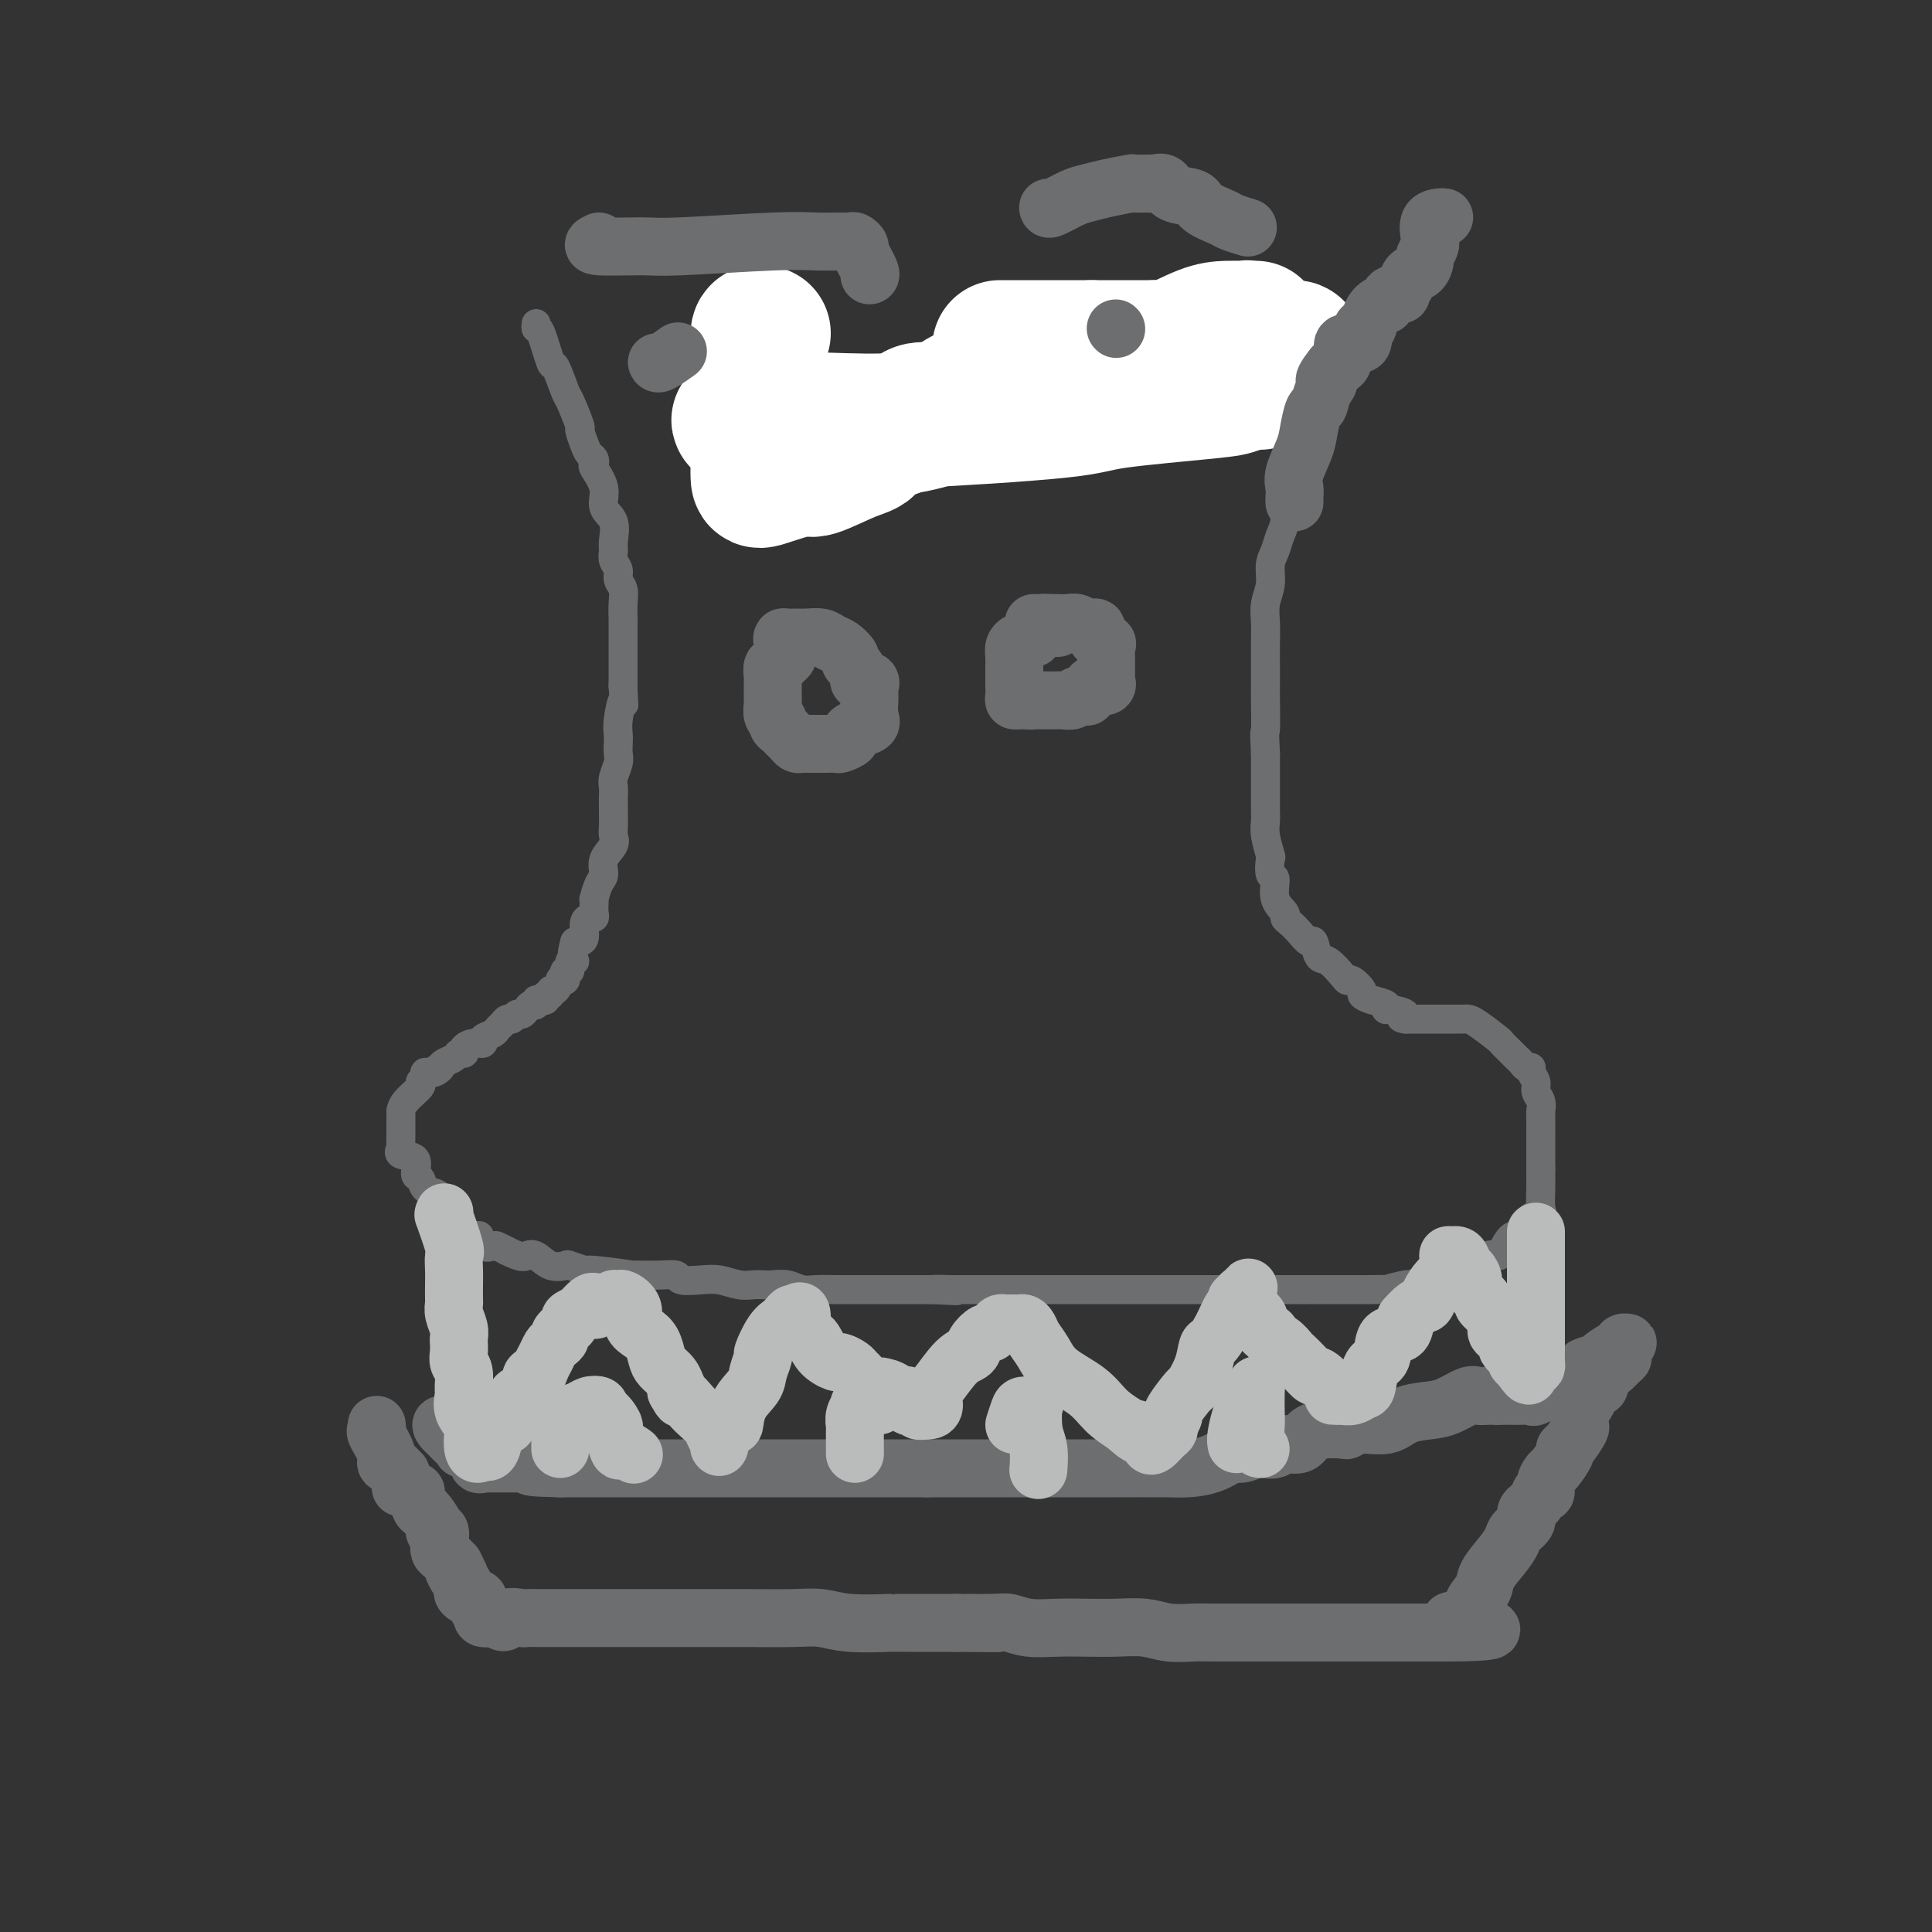 <svg viewBox='0 0 400 400' version='1.1' xmlns='http://www.w3.org/2000/svg' xmlns:xlink='http://www.w3.org/1999/xlink'><rect x="0" y="0" width="400" height="400" fill="#333333" stroke="none"/><g fill='none' stroke='#6D6E70' stroke-width='6' stroke-linecap='round' stroke-linejoin='round'><path d='M111,67c-0.057,0.494 -0.113,0.988 0,1c0.113,0.012 0.396,-0.457 1,1c0.604,1.457 1.529,4.840 2,6c0.471,1.160 0.490,0.098 1,1c0.510,0.902 1.513,3.768 2,5c0.487,1.232 0.459,0.831 1,2c0.541,1.169 1.651,3.910 2,5c0.349,1.090 -0.064,0.530 0,1c0.064,0.470 0.603,1.969 1,3c0.397,1.031 0.650,1.594 1,2c0.350,0.406 0.796,0.654 1,1c0.204,0.346 0.167,0.790 0,1c-0.167,0.210 -0.465,0.185 0,1c0.465,0.815 1.694,2.469 2,4c0.306,1.531 -0.311,2.938 0,4c0.311,1.062 1.552,1.779 2,3c0.448,1.221 0.105,2.946 0,4c-0.105,1.054 0.028,1.436 0,2c-0.028,0.564 -0.218,1.308 0,2c0.218,0.692 0.843,1.331 1,2c0.157,0.669 -0.154,1.367 0,2c0.154,0.633 0.773,1.201 1,2c0.227,0.799 0.061,1.829 0,3c-0.061,1.171 -0.016,2.482 0,3c0.016,0.518 0.004,0.242 0,1c-0.004,0.758 -0.001,2.550 0,4c0.001,1.450 0.000,2.557 0,4c-0.000,1.443 -0.000,3.221 0,5'/><path d='M129,142c0.370,5.739 0.295,3.085 0,3c-0.295,-0.085 -0.810,2.399 -1,4c-0.190,1.601 -0.055,2.319 0,3c0.055,0.681 0.029,1.323 0,2c-0.029,0.677 -0.060,1.388 0,2c0.060,0.612 0.212,1.125 0,2c-0.212,0.875 -0.789,2.111 -1,3c-0.211,0.889 -0.057,1.432 0,2c0.057,0.568 0.017,1.163 0,2c-0.017,0.837 -0.012,1.918 0,3c0.012,1.082 0.032,2.167 0,3c-0.032,0.833 -0.117,1.415 0,2c0.117,0.585 0.434,1.173 0,2c-0.434,0.827 -1.619,1.892 -2,3c-0.381,1.108 0.042,2.261 0,3c-0.042,0.739 -0.547,1.066 -1,2c-0.453,0.934 -0.852,2.475 -1,3c-0.148,0.525 -0.044,0.036 0,0c0.044,-0.036 0.027,0.382 0,1c-0.027,0.618 -0.064,1.434 0,2c0.064,0.566 0.228,0.880 0,1c-0.228,0.120 -0.849,0.046 -1,0c-0.151,-0.046 0.167,-0.065 0,0c-0.167,0.065 -0.818,0.213 -1,1c-0.182,0.787 0.105,2.212 0,3c-0.105,0.788 -0.601,0.939 -1,1c-0.399,0.061 -0.699,0.030 -1,0'/><path d='M119,195c-1.173,4.033 -0.104,4.117 0,4c0.104,-0.117 -0.756,-0.434 -1,0c-0.244,0.434 0.127,1.619 0,2c-0.127,0.381 -0.751,-0.044 -1,0c-0.249,0.044 -0.122,0.555 0,1c0.122,0.445 0.239,0.822 0,1c-0.239,0.178 -0.833,0.157 -1,0c-0.167,-0.157 0.095,-0.449 0,0c-0.095,0.449 -0.547,1.641 -1,2c-0.453,0.359 -0.909,-0.114 -1,0c-0.091,0.114 0.182,0.814 0,1c-0.182,0.186 -0.818,-0.142 -1,0c-0.182,0.142 0.091,0.755 0,1c-0.091,0.245 -0.545,0.123 -1,0'/><path d='M112,207c-1.322,1.793 -1.128,0.274 -1,0c0.128,-0.274 0.189,0.696 0,1c-0.189,0.304 -0.628,-0.058 -1,0c-0.372,0.058 -0.677,0.537 -1,1c-0.323,0.463 -0.664,0.912 -1,1c-0.336,0.088 -0.668,-0.184 -1,0c-0.332,0.184 -0.665,0.823 -1,1c-0.335,0.177 -0.672,-0.107 -1,0c-0.328,0.107 -0.647,0.607 -1,1c-0.353,0.393 -0.741,0.679 -1,1c-0.259,0.321 -0.388,0.677 -1,1c-0.612,0.323 -1.705,0.612 -2,1c-0.295,0.388 0.209,0.875 0,1c-0.209,0.125 -1.131,-0.111 -2,0c-0.869,0.111 -1.685,0.569 -2,1c-0.315,0.431 -0.130,0.837 0,1c0.130,0.163 0.203,0.085 0,0c-0.203,-0.085 -0.683,-0.177 -1,0c-0.317,0.177 -0.470,0.625 -1,1c-0.530,0.375 -1.437,0.679 -2,1c-0.563,0.321 -0.781,0.661 -1,1'/><path d='M91,221c-3.222,2.102 -0.777,0.356 0,0c0.777,-0.356 -0.115,0.676 -1,1c-0.885,0.324 -1.764,-0.062 -2,0c-0.236,0.062 0.171,0.571 0,1c-0.171,0.429 -0.922,0.779 -1,1c-0.078,0.221 0.515,0.314 0,1c-0.515,0.686 -2.138,1.967 -3,3c-0.862,1.033 -0.963,1.819 -1,2c-0.037,0.181 -0.010,-0.241 0,0c0.010,0.241 0.004,1.146 0,2c-0.004,0.854 -0.004,1.658 0,2c0.004,0.342 0.013,0.222 0,1c-0.013,0.778 -0.047,2.454 0,3c0.047,0.546 0.173,-0.037 0,0c-0.173,0.037 -0.647,0.696 0,1c0.647,0.304 2.416,0.253 3,1c0.584,0.747 -0.016,2.291 0,3c0.016,0.709 0.650,0.583 1,1c0.350,0.417 0.417,1.376 1,2c0.583,0.624 1.683,0.914 2,1c0.317,0.086 -0.150,-0.032 0,0c0.150,0.032 0.917,0.215 1,1c0.083,0.785 -0.516,2.172 0,3c0.516,0.828 2.148,1.095 3,1c0.852,-0.095 0.924,-0.554 1,0c0.076,0.554 0.157,2.120 1,3c0.843,0.880 2.449,1.072 3,1c0.551,-0.072 0.048,-0.409 0,0c-0.048,0.409 0.358,1.563 1,2c0.642,0.437 1.519,0.156 2,0c0.481,-0.156 0.566,-0.187 1,0c0.434,0.187 1.217,0.594 2,1'/><path d='M105,259c2.986,1.496 3.452,1.237 4,1c0.548,-0.237 1.178,-0.452 2,0c0.822,0.452 1.838,1.570 3,2c1.162,0.430 2.472,0.172 3,0c0.528,-0.172 0.273,-0.256 1,0c0.727,0.256 2.434,0.854 3,1c0.566,0.146 -0.009,-0.158 2,0c2.009,0.158 6.602,0.778 8,1c1.398,0.222 -0.398,0.046 0,0c0.398,-0.046 2.990,0.039 5,0c2.010,-0.039 3.437,-0.203 4,0c0.563,0.203 0.262,0.772 1,1c0.738,0.228 2.516,0.113 4,0c1.484,-0.113 2.676,-0.226 4,0c1.324,0.226 2.780,0.792 4,1c1.220,0.208 2.203,0.060 3,0c0.797,-0.060 1.409,-0.030 2,0c0.591,0.030 1.162,0.061 2,0c0.838,-0.061 1.943,-0.212 3,0c1.057,0.212 2.065,0.789 3,1c0.935,0.211 1.798,0.057 3,0c1.202,-0.057 2.743,-0.015 4,0c1.257,0.015 2.228,0.004 3,0c0.772,-0.004 1.343,-0.001 2,0c0.657,0.001 1.399,0.000 2,0c0.601,-0.000 1.062,-0.000 2,0c0.938,0.000 2.353,0.000 3,0c0.647,-0.000 0.527,-0.000 1,0c0.473,0.000 1.539,0.000 2,0c0.461,-0.000 0.316,-0.000 1,0c0.684,0.000 2.195,0.000 3,0c0.805,-0.000 0.902,-0.000 1,0'/><path d='M193,267c9.634,0.464 2.719,0.124 1,0c-1.719,-0.124 1.759,-0.033 3,0c1.241,0.033 0.245,0.009 1,0c0.755,-0.009 3.260,-0.002 4,0c0.740,0.002 -0.285,0.001 0,0c0.285,-0.001 1.879,-0.000 3,0c1.121,0.000 1.769,0.000 3,0c1.231,-0.000 3.045,-0.000 4,0c0.955,0.000 1.050,0.000 2,0c0.950,-0.000 2.753,-0.000 4,0c1.247,0.000 1.937,0.000 3,0c1.063,-0.000 2.499,-0.000 4,0c1.501,0.000 3.068,0.000 4,0c0.932,-0.000 1.230,-0.000 2,0c0.770,0.000 2.011,0.000 3,0c0.989,-0.000 1.727,-0.000 3,0c1.273,0.000 3.080,0.000 4,0c0.920,-0.000 0.951,-0.000 1,0c0.049,0.000 0.115,0.000 1,0c0.885,-0.000 2.589,-0.000 4,0c1.411,0.000 2.528,0.000 3,0c0.472,-0.000 0.300,-0.000 1,0c0.700,0.000 2.271,0.000 3,0c0.729,0.000 0.615,-0.000 1,0c0.385,0.000 1.269,0.000 2,0c0.731,0.000 1.309,-0.000 2,0c0.691,0.000 1.494,0.000 2,0c0.506,0.000 0.713,-0.000 2,0c1.287,0.000 3.653,0.000 5,0c1.347,0.000 1.673,0.000 2,0'/><path d='M270,267c12.020,-0.000 3.571,-0.000 1,0c-2.571,0.000 0.737,0.000 3,0c2.263,-0.000 3.480,-0.000 4,0c0.520,0.000 0.342,0.001 1,0c0.658,-0.001 2.153,-0.004 3,0c0.847,0.004 1.047,0.016 2,0c0.953,-0.016 2.659,-0.061 3,0c0.341,0.061 -0.682,0.228 0,0c0.682,-0.228 3.068,-0.850 4,-1c0.932,-0.150 0.408,0.171 1,0c0.592,-0.171 2.300,-0.835 3,-1c0.700,-0.165 0.393,0.167 1,0c0.607,-0.167 2.127,-0.834 3,-1c0.873,-0.166 1.098,0.168 1,0c-0.098,-0.168 -0.518,-0.837 0,-1c0.518,-0.163 1.974,0.181 3,0c1.026,-0.181 1.622,-0.886 2,-1c0.378,-0.114 0.538,0.364 1,0c0.462,-0.364 1.227,-1.570 2,-2c0.773,-0.430 1.555,-0.082 2,0c0.445,0.082 0.552,-0.100 1,-1c0.448,-0.900 1.238,-2.518 2,-3c0.762,-0.482 1.497,0.172 2,0c0.503,-0.172 0.776,-1.169 1,-2c0.224,-0.831 0.400,-1.497 1,-2c0.600,-0.503 1.625,-0.842 2,-1c0.375,-0.158 0.101,-0.135 0,-1c-0.101,-0.865 -0.027,-2.617 0,-4c0.027,-1.383 0.008,-2.395 0,-3c-0.008,-0.605 -0.004,-0.802 0,-1'/><path d='M319,242c-0.001,-2.457 -0.004,-4.100 0,-6c0.004,-1.900 0.016,-4.056 0,-5c-0.016,-0.944 -0.061,-0.676 0,-1c0.061,-0.324 0.227,-1.240 0,-2c-0.227,-0.760 -0.849,-1.366 -1,-2c-0.151,-0.634 0.167,-1.297 0,-2c-0.167,-0.703 -0.818,-1.445 -1,-2c-0.182,-0.555 0.106,-0.922 0,-1c-0.106,-0.078 -0.606,0.134 -1,0c-0.394,-0.134 -0.684,-0.614 -1,-1c-0.316,-0.386 -0.659,-0.679 -1,-1c-0.341,-0.321 -0.679,-0.671 -1,-1c-0.321,-0.329 -0.625,-0.638 -1,-1c-0.375,-0.362 -0.822,-0.776 -1,-1c-0.178,-0.224 -0.088,-0.256 -1,-1c-0.912,-0.744 -2.827,-2.199 -4,-3c-1.173,-0.801 -1.606,-0.947 -2,-1c-0.394,-0.053 -0.750,-0.014 -1,0c-0.250,0.014 -0.394,0.004 -1,0c-0.606,-0.004 -1.673,-0.001 -2,0c-0.327,0.001 0.088,0.000 0,0c-0.088,-0.000 -0.678,-0.000 -1,0c-0.322,0.000 -0.375,0.000 -1,0c-0.625,-0.000 -1.822,-0.000 -2,0c-0.178,0.000 0.663,0.000 0,0c-0.663,-0.000 -2.832,-0.000 -5,0'/><path d='M291,211c-2.158,-0.317 -0.051,-0.610 0,-1c0.051,-0.390 -1.952,-0.878 -3,-1c-1.048,-0.122 -1.141,0.123 -1,0c0.141,-0.123 0.514,-0.615 0,-1c-0.514,-0.385 -1.917,-0.663 -3,-1c-1.083,-0.337 -1.847,-0.732 -2,-1c-0.153,-0.268 0.303,-0.409 0,-1c-0.303,-0.591 -1.366,-1.634 -2,-2c-0.634,-0.366 -0.838,-0.057 -1,0c-0.162,0.057 -0.280,-0.137 -1,-1c-0.720,-0.863 -2.041,-2.395 -3,-3c-0.959,-0.605 -1.556,-0.284 -2,-1c-0.444,-0.716 -0.736,-2.468 -1,-3c-0.264,-0.532 -0.499,0.157 -1,0c-0.501,-0.157 -1.266,-1.160 -2,-2c-0.734,-0.840 -1.435,-1.518 -2,-2c-0.565,-0.482 -0.992,-0.767 -1,-1c-0.008,-0.233 0.404,-0.413 0,-1c-0.404,-0.587 -1.624,-1.579 -2,-3c-0.376,-1.421 0.092,-3.269 0,-4c-0.092,-0.731 -0.743,-0.345 -1,-1c-0.257,-0.655 -0.122,-2.350 0,-3c0.122,-0.650 0.229,-0.253 0,-1c-0.229,-0.747 -0.793,-2.636 -1,-4c-0.207,-1.364 -0.055,-2.203 0,-3c0.055,-0.797 0.015,-1.553 0,-2c-0.015,-0.447 -0.004,-0.584 0,-1c0.004,-0.416 0.001,-1.112 0,-2c-0.001,-0.888 -0.000,-1.970 0,-3c0.000,-1.030 0.000,-2.009 0,-3c-0.000,-0.991 -0.000,-1.996 0,-3'/><path d='M262,156c-0.309,-5.446 -0.083,-4.060 0,-5c0.083,-0.940 0.023,-4.208 0,-6c-0.023,-1.792 -0.007,-2.110 0,-3c0.007,-0.890 0.006,-2.351 0,-4c-0.006,-1.649 -0.016,-3.484 0,-5c0.016,-1.516 0.060,-2.713 0,-4c-0.060,-1.287 -0.224,-2.666 0,-4c0.224,-1.334 0.834,-2.625 1,-4c0.166,-1.375 -0.114,-2.834 0,-4c0.114,-1.166 0.620,-2.037 1,-3c0.380,-0.963 0.633,-2.016 1,-3c0.367,-0.984 0.848,-1.897 1,-3c0.152,-1.103 -0.023,-2.394 0,-3c0.023,-0.606 0.245,-0.527 1,-3c0.755,-2.473 2.042,-7.497 3,-11c0.958,-3.503 1.587,-5.485 2,-6c0.413,-0.515 0.609,0.436 1,0c0.391,-0.436 0.978,-2.258 2,-4c1.022,-1.742 2.479,-3.404 3,-4c0.521,-0.596 0.107,-0.128 0,-1c-0.107,-0.872 0.092,-3.086 1,-4c0.908,-0.914 2.525,-0.529 3,-1c0.475,-0.471 -0.190,-1.799 0,-3c0.190,-1.201 1.236,-2.275 2,-3c0.764,-0.725 1.246,-1.102 2,-2c0.754,-0.898 1.780,-2.319 2,-3c0.220,-0.681 -0.366,-0.623 0,-1c0.366,-0.377 1.683,-1.188 3,-2'/><path d='M291,57c3.265,-5.725 0.927,-3.037 0,-2c-0.927,1.037 -0.444,0.422 0,0c0.444,-0.422 0.850,-0.652 1,-1c0.150,-0.348 0.043,-0.814 0,-1c-0.043,-0.186 -0.021,-0.093 0,0'/><path d='M217,68c-0.135,-0.423 -0.270,-0.845 0,-1c0.270,-0.155 0.945,-0.041 2,0c1.055,0.041 2.490,0.011 4,0c1.510,-0.011 3.096,-0.003 4,0c0.904,0.003 1.125,0.001 3,0c1.875,-0.001 5.403,-0.000 7,0c1.597,0.000 1.262,0.000 2,0c0.738,-0.000 2.547,-0.001 3,0c0.453,0.001 -0.451,0.004 0,0c0.451,-0.004 2.256,-0.015 3,0c0.744,0.015 0.428,0.056 1,0c0.572,-0.056 2.033,-0.207 3,0c0.967,0.207 1.440,0.774 2,1c0.560,0.226 1.208,0.113 2,0c0.792,-0.113 1.728,-0.226 2,0c0.272,0.226 -0.119,0.792 0,1c0.119,0.208 0.748,0.060 1,0c0.252,-0.060 0.126,-0.030 0,0'/><path d='M144,89c-0.064,0.099 -0.128,0.198 0,0c0.128,-0.198 0.447,-0.694 1,-1c0.553,-0.306 1.340,-0.422 2,-1c0.660,-0.578 1.195,-1.619 2,-2c0.805,-0.381 1.881,-0.102 3,0c1.119,0.102 2.280,0.027 4,0c1.720,-0.027 3.999,-0.008 6,0c2.001,0.008 3.726,0.003 5,0c1.274,-0.003 2.098,-0.004 3,0c0.902,0.004 1.880,0.012 3,0c1.120,-0.012 2.380,-0.044 4,0c1.620,0.044 3.600,0.166 5,0c1.400,-0.166 2.221,-0.619 4,0c1.779,0.619 4.515,2.309 7,3c2.485,0.691 4.718,0.381 7,1c2.282,0.619 4.615,2.167 6,3c1.385,0.833 1.824,0.952 2,1c0.176,0.048 0.088,0.024 0,0'/></g>
<g fill='none' stroke='#FFFFFF' stroke-width='28' stroke-linecap='round' stroke-linejoin='round'><path d='M158,69c-0.453,-0.198 -0.906,-0.396 -1,0c-0.094,0.396 0.171,1.385 0,3c-0.171,1.615 -0.779,3.855 -1,5c-0.221,1.145 -0.055,1.194 0,2c0.055,0.806 0.001,2.368 0,4c-0.001,1.632 0.052,3.334 0,4c-0.052,0.666 -0.209,0.296 0,1c0.209,0.704 0.785,2.482 1,4c0.215,1.518 0.069,2.777 0,4c-0.069,1.223 -0.063,2.408 0,3c0.063,0.592 0.182,0.589 2,0c1.818,-0.589 5.335,-1.763 7,-2c1.665,-0.237 1.478,0.464 3,0c1.522,-0.464 4.754,-2.091 7,-3c2.246,-0.909 3.506,-1.098 4,-2c0.494,-0.902 0.221,-2.515 1,-3c0.779,-0.485 2.611,0.159 4,0c1.389,-0.159 2.336,-1.120 3,-2c0.664,-0.880 1.047,-1.680 2,-2c0.953,-0.320 2.477,-0.160 4,0'/><path d='M194,85c6.442,-2.493 4.046,-1.726 4,-2c-0.046,-0.274 2.259,-1.590 4,-2c1.741,-0.410 2.917,0.088 4,0c1.083,-0.088 2.072,-0.760 3,-1c0.928,-0.240 1.796,-0.048 3,0c1.204,0.048 2.745,-0.047 4,0c1.255,0.047 2.223,0.237 3,0c0.777,-0.237 1.363,-0.900 2,-1c0.637,-0.100 1.325,0.362 2,0c0.675,-0.362 1.336,-1.547 2,-2c0.664,-0.453 1.330,-0.174 2,0c0.670,0.174 1.343,0.243 2,0c0.657,-0.243 1.297,-0.797 2,-1c0.703,-0.203 1.467,-0.055 2,0c0.533,0.055 0.834,0.016 1,0c0.166,-0.016 0.195,-0.009 1,0c0.805,0.009 2.385,0.018 3,0c0.615,-0.018 0.265,-0.065 1,0c0.735,0.065 2.554,0.243 3,0c0.446,-0.243 -0.481,-0.906 0,-1c0.481,-0.094 2.370,0.382 3,0c0.630,-0.382 -0.000,-1.623 0,-2c0.000,-0.377 0.631,0.109 1,0c0.369,-0.109 0.475,-0.814 1,-1c0.525,-0.186 1.468,0.146 2,0c0.532,-0.146 0.654,-0.771 1,-1c0.346,-0.229 0.918,-0.061 1,0c0.082,0.061 -0.324,0.017 0,0c0.324,-0.017 1.378,-0.005 2,0c0.622,0.005 0.811,0.002 1,0'/><path d='M254,71c9.461,-2.040 3.112,-0.140 1,0c-2.112,0.140 0.013,-1.479 1,-2c0.987,-0.521 0.837,0.057 1,0c0.163,-0.057 0.641,-0.747 1,-1c0.359,-0.253 0.600,-0.068 1,0c0.400,0.068 0.960,0.019 1,0c0.040,-0.019 -0.440,-0.008 -1,0c-0.560,0.008 -1.201,0.011 -2,0c-0.799,-0.011 -1.756,-0.037 -3,0c-1.244,0.037 -2.775,0.138 -5,1c-2.225,0.862 -5.143,2.487 -7,3c-1.857,0.513 -2.653,-0.086 -3,0c-0.347,0.086 -0.246,0.857 -1,1c-0.754,0.143 -2.364,-0.341 -3,0c-0.636,0.341 -0.298,1.507 -1,2c-0.702,0.493 -2.443,0.312 -4,1c-1.557,0.688 -2.931,2.243 -5,3c-2.069,0.757 -4.833,0.715 -7,1c-2.167,0.285 -3.735,0.899 -6,1c-2.265,0.101 -5.225,-0.309 -7,0c-1.775,0.309 -2.363,1.337 -3,2c-0.637,0.663 -1.323,0.962 -2,1c-0.677,0.038 -1.347,-0.186 -2,0c-0.653,0.186 -1.291,0.781 -2,1c-0.709,0.219 -1.488,0.063 -2,0c-0.512,-0.063 -0.756,-0.031 -1,0'/><path d='M193,85c-10.263,3.022 -2.922,2.077 -1,2c1.922,-0.077 -1.576,0.715 -3,1c-1.424,0.285 -0.776,0.062 -1,0c-0.224,-0.062 -1.321,0.036 -2,0c-0.679,-0.036 -0.942,-0.206 -1,0c-0.058,0.206 0.088,0.787 0,1c-0.088,0.213 -0.408,0.057 -1,0c-0.592,-0.057 -1.454,-0.015 -2,0c-0.546,0.015 -0.776,0.004 -1,0c-0.224,-0.004 -0.443,-0.001 -1,0c-0.557,0.001 -1.452,0.000 -2,0c-0.548,-0.000 -0.749,-0.000 -1,0c-0.251,0.000 -0.554,0.000 -1,0c-0.446,-0.000 -1.037,-0.000 -2,0c-0.963,0.000 -2.300,0.000 -3,0c-0.700,-0.000 -0.765,-0.000 -1,0c-0.235,0.000 -0.640,0.000 -1,0c-0.360,-0.000 -0.674,-0.000 -1,0c-0.326,0.000 -0.665,0.000 -1,0c-0.335,-0.000 -0.667,-0.000 -1,0c-0.333,0.000 -0.667,0.000 -1,0c-0.333,-0.000 -0.667,-0.000 -1,0c-0.333,0.000 -0.667,0.000 -1,0c-0.333,-0.000 -0.667,-0.000 -1,0c-0.333,0.000 -0.667,0.000 -1,0c-0.333,-0.000 -0.667,-0.000 -1,0'/><path d='M160,89c-3.580,0.003 -1.528,0.011 -1,0c0.528,-0.011 -0.466,-0.042 -1,0c-0.534,0.042 -0.607,0.156 -1,0c-0.393,-0.156 -1.106,-0.580 -2,-1c-0.894,-0.420 -1.970,-0.834 -2,-1c-0.030,-0.166 0.985,-0.083 2,0'/><path d='M155,87c2.214,-0.335 10.250,-0.174 16,0c5.750,0.174 9.215,0.359 18,0c8.785,-0.359 22.890,-1.263 30,-2c7.110,-0.737 7.225,-1.306 12,-2c4.775,-0.694 14.211,-1.513 19,-2c4.789,-0.487 4.932,-0.642 6,-1c1.068,-0.358 3.063,-0.918 4,-1c0.937,-0.082 0.818,0.313 1,0c0.182,-0.313 0.666,-1.336 1,-2c0.334,-0.664 0.520,-0.969 1,-1c0.480,-0.031 1.256,0.212 2,0c0.744,-0.212 1.457,-0.880 2,-1c0.543,-0.120 0.915,0.308 1,0c0.085,-0.308 -0.119,-1.350 0,-2c0.119,-0.650 0.560,-0.906 0,-1c-0.560,-0.094 -2.121,-0.025 -3,0c-0.879,0.025 -1.078,0.007 -4,0c-2.922,-0.007 -8.569,-0.002 -11,0c-2.431,0.002 -1.646,0.000 -5,0c-3.354,-0.000 -10.848,-0.000 -14,0c-3.152,0.000 -1.964,0.000 -2,0c-0.036,-0.000 -1.296,-0.000 -2,0c-0.704,0.000 -0.852,0.000 -1,0'/><path d='M226,72c-7.356,0.000 -4.745,0.000 -4,0c0.745,0.000 -0.376,0.000 -1,0c-0.624,0.000 -0.752,0.000 -1,0c-0.248,0.000 -0.616,0.000 -1,0c-0.384,0.000 -0.782,0.000 -2,0c-1.218,0.000 -3.254,0.000 -5,0c-1.746,0.000 -3.201,0.000 -4,0c-0.799,-0.000 -0.943,0.000 -1,0c-0.057,0.000 -0.029,0.000 0,0'/></g>
<g fill='none' stroke='#6D6E70' stroke-width='12' stroke-linecap='round' stroke-linejoin='round'><path d='M299,45c-0.198,-0.034 -0.397,-0.069 -1,0c-0.603,0.069 -1.611,0.241 -2,1c-0.389,0.759 -0.159,2.105 0,3c0.159,0.895 0.246,1.338 0,2c-0.246,0.662 -0.825,1.543 -1,2c-0.175,0.457 0.054,0.489 0,1c-0.054,0.511 -0.391,1.500 -1,2c-0.609,0.500 -1.490,0.510 -2,1c-0.510,0.490 -0.648,1.460 -1,2c-0.352,0.540 -0.919,0.651 -1,1c-0.081,0.349 0.325,0.935 0,1c-0.325,0.065 -1.382,-0.391 -2,0c-0.618,0.391 -0.797,1.629 -1,2c-0.203,0.371 -0.430,-0.124 -1,0c-0.570,0.124 -1.483,0.866 -2,2c-0.517,1.134 -0.636,2.659 -1,3c-0.364,0.341 -0.972,-0.501 -1,0c-0.028,0.501 0.523,2.344 0,3c-0.523,0.656 -2.120,0.124 -3,0c-0.880,-0.124 -1.045,0.159 -1,1c0.045,0.841 0.298,2.240 0,3c-0.298,0.760 -1.149,0.880 -2,1'/><path d='M276,76c-2.963,3.700 -1.372,2.951 -1,3c0.372,0.049 -0.477,0.896 -1,2c-0.523,1.104 -0.722,2.466 -1,3c-0.278,0.534 -0.635,0.240 -1,1c-0.365,0.760 -0.739,2.574 -1,4c-0.261,1.426 -0.410,2.463 -1,4c-0.590,1.537 -1.622,3.575 -2,5c-0.378,1.425 -0.101,2.238 0,3c0.101,0.762 0.027,1.474 0,2c-0.027,0.526 -0.008,0.864 0,1c0.008,0.136 0.004,0.068 0,0'/><path d='M78,295c0.065,0.416 0.130,0.832 0,1c-0.130,0.168 -0.456,0.088 0,1c0.456,0.912 1.695,2.817 2,4c0.305,1.183 -0.325,1.644 0,2c0.325,0.356 1.603,0.607 2,1c0.397,0.393 -0.088,0.927 0,1c0.088,0.073 0.749,-0.316 1,0c0.251,0.316 0.091,1.335 0,2c-0.091,0.665 -0.112,0.974 0,1c0.112,0.026 0.357,-0.230 1,0c0.643,0.230 1.683,0.948 2,1c0.317,0.052 -0.088,-0.560 0,0c0.088,0.560 0.668,2.292 1,3c0.332,0.708 0.415,0.392 1,1c0.585,0.608 1.673,2.142 2,3c0.327,0.858 -0.106,1.041 0,1c0.106,-0.041 0.752,-0.307 1,0c0.248,0.307 0.097,1.185 0,2c-0.097,0.815 -0.142,1.566 0,2c0.142,0.434 0.469,0.553 1,1c0.531,0.447 1.265,1.224 2,2'/><path d='M94,324c2.430,4.604 0.506,1.615 0,1c-0.506,-0.615 0.407,1.146 1,2c0.593,0.854 0.867,0.803 1,1c0.133,0.197 0.127,0.644 0,1c-0.127,0.356 -0.375,0.621 0,1c0.375,0.379 1.372,0.871 2,1c0.628,0.129 0.887,-0.106 1,0c0.113,0.106 0.081,0.554 0,1c-0.081,0.446 -0.211,0.890 0,1c0.211,0.110 0.764,-0.114 1,0c0.236,0.114 0.156,0.567 0,1c-0.156,0.433 -0.388,0.847 0,1c0.388,0.153 1.397,0.044 2,0c0.603,-0.044 0.802,-0.022 1,0'/><path d='M103,335c1.672,1.702 1.350,0.456 2,0c0.650,-0.456 2.270,-0.122 3,0c0.730,0.122 0.571,0.033 1,0c0.429,-0.033 1.448,-0.009 2,0c0.552,0.009 0.637,0.002 1,0c0.363,-0.002 1.003,-0.001 2,0c0.997,0.001 2.349,0.000 3,0c0.651,-0.000 0.601,-0.000 1,0c0.399,0.000 1.248,0.000 2,0c0.752,-0.000 1.409,-0.000 2,0c0.591,0.000 1.116,0.000 2,0c0.884,-0.000 2.126,-0.000 3,0c0.874,0.000 1.380,-0.000 2,0c0.620,0.000 1.354,0.000 2,0c0.646,-0.000 1.203,-0.000 2,0c0.797,0.000 1.832,0.000 3,0c1.168,-0.000 2.468,-0.000 4,0c1.532,0.000 3.297,0.000 4,0c0.703,-0.000 0.343,-0.001 1,0c0.657,0.001 2.330,0.004 4,0c1.670,-0.004 3.335,-0.015 6,0c2.665,0.015 6.329,0.057 9,0c2.671,-0.057 4.348,-0.211 6,0c1.652,0.211 3.281,0.789 6,1c2.719,0.211 6.530,0.057 8,0c1.470,-0.057 0.598,-0.015 1,0c0.402,0.015 2.077,0.004 3,0c0.923,-0.004 1.095,-0.001 2,0c0.905,0.001 2.544,0.000 4,0c1.456,-0.000 2.728,-0.000 4,0'/><path d='M198,336c15.186,0.150 5.652,0.026 3,0c-2.652,-0.026 1.577,0.045 4,0c2.423,-0.045 3.041,-0.208 4,0c0.959,0.208 2.258,0.787 4,1c1.742,0.213 3.928,0.061 6,0c2.072,-0.061 4.032,-0.030 6,0c1.968,0.030 3.945,0.061 6,0c2.055,-0.061 4.189,-0.212 6,0c1.811,0.212 3.300,0.789 5,1c1.700,0.211 3.612,0.057 5,0c1.388,-0.057 2.254,-0.015 4,0c1.746,0.015 4.372,0.004 6,0c1.628,-0.004 2.257,-0.001 4,0c1.743,0.001 4.600,0.000 7,0c2.400,-0.000 4.342,-0.000 6,0c1.658,0.000 3.032,0.000 4,0c0.968,-0.000 1.529,-0.000 2,0c0.471,0.000 0.851,0.000 2,0c1.149,-0.000 3.065,-0.000 4,0c0.935,0.000 0.887,0.000 1,0c0.113,-0.000 0.386,-0.000 1,0c0.614,0.000 1.569,0.000 2,0c0.431,-0.000 0.339,-0.000 1,0c0.661,0.000 2.076,0.000 3,0c0.924,-0.000 1.358,-0.000 2,0c0.642,0.000 1.492,0.000 2,0c0.508,-0.000 0.675,-0.000 1,0c0.325,0.000 0.807,0.000 1,0c0.193,-0.000 0.096,-0.000 0,0'/><path d='M300,338c16.196,-0.121 5.686,-1.424 2,-2c-3.686,-0.576 -0.547,-0.426 1,-1c1.547,-0.574 1.504,-1.873 2,-3c0.496,-1.127 1.532,-2.084 2,-3c0.468,-0.916 0.368,-1.792 1,-3c0.632,-1.208 1.996,-2.746 3,-4c1.004,-1.254 1.649,-2.222 2,-3c0.351,-0.778 0.408,-1.365 1,-2c0.592,-0.635 1.718,-1.317 2,-2c0.282,-0.683 -0.279,-1.365 0,-2c0.279,-0.635 1.399,-1.221 2,-2c0.601,-0.779 0.685,-1.751 1,-2c0.315,-0.249 0.863,0.224 1,0c0.137,-0.224 -0.135,-1.146 0,-2c0.135,-0.854 0.679,-1.641 1,-2c0.321,-0.359 0.419,-0.289 1,-1c0.581,-0.711 1.644,-2.203 2,-3c0.356,-0.797 0.004,-0.899 0,-1c-0.004,-0.101 0.341,-0.201 1,-1c0.659,-0.799 1.631,-2.298 2,-3c0.369,-0.702 0.135,-0.607 0,-1c-0.135,-0.393 -0.172,-1.272 0,-2c0.172,-0.728 0.553,-1.303 1,-2c0.447,-0.697 0.961,-1.514 1,-2c0.039,-0.486 -0.396,-0.641 0,-1c0.396,-0.359 1.621,-0.921 2,-1c0.379,-0.079 -0.090,0.325 0,0c0.090,-0.325 0.740,-1.379 1,-2c0.260,-0.621 0.130,-0.811 0,-1'/><path d='M332,284c5.072,-8.532 1.752,-2.863 1,-1c-0.752,1.863 1.065,-0.079 2,-1c0.935,-0.921 0.987,-0.821 1,-1c0.013,-0.179 -0.014,-0.637 0,-1c0.014,-0.363 0.070,-0.631 0,-1c-0.070,-0.369 -0.264,-0.838 0,-1c0.264,-0.162 0.988,-0.016 1,0c0.012,0.016 -0.687,-0.098 -1,0c-0.313,0.098 -0.239,0.408 -1,1c-0.761,0.592 -2.358,1.467 -3,2c-0.642,0.533 -0.328,0.725 -1,1c-0.672,0.275 -2.328,0.632 -3,1c-0.672,0.368 -0.359,0.747 -1,1c-0.641,0.253 -2.237,0.379 -3,1c-0.763,0.621 -0.693,1.736 -1,2c-0.307,0.264 -0.989,-0.321 -2,0c-1.011,0.321 -2.350,1.550 -3,2c-0.650,0.450 -0.611,0.121 -1,0c-0.389,-0.121 -1.207,-0.032 -2,0c-0.793,0.032 -1.560,0.009 -2,0c-0.440,-0.009 -0.554,-0.002 -1,0c-0.446,0.002 -1.223,0.001 -2,0'/><path d='M310,289c-1.588,-0.008 -1.557,-0.027 -2,0c-0.443,0.027 -1.360,0.100 -2,0c-0.640,-0.100 -1.002,-0.373 -2,0c-0.998,0.373 -2.633,1.391 -4,2c-1.367,0.609 -2.465,0.808 -4,1c-1.535,0.192 -3.508,0.377 -5,1c-1.492,0.623 -2.503,1.683 -4,2c-1.497,0.317 -3.479,-0.110 -5,0c-1.521,0.110 -2.580,0.755 -3,1c-0.420,0.245 -0.199,0.089 -1,0c-0.801,-0.089 -2.623,-0.111 -4,0c-1.377,0.111 -2.309,0.356 -3,1c-0.691,0.644 -1.143,1.688 -2,2c-0.857,0.312 -2.121,-0.108 -3,0c-0.879,0.108 -1.375,0.745 -2,1c-0.625,0.255 -1.380,0.127 -2,0c-0.620,-0.127 -1.107,-0.255 -2,0c-0.893,0.255 -2.194,0.891 -3,1c-0.806,0.109 -1.118,-0.311 -2,0c-0.882,0.311 -2.336,1.351 -4,2c-1.664,0.649 -3.539,0.906 -5,1c-1.461,0.094 -2.507,0.025 -5,0c-2.493,-0.025 -6.432,-0.007 -10,0c-3.568,0.007 -6.766,0.002 -10,0c-3.234,-0.002 -6.503,-0.000 -9,0c-2.497,0.000 -4.222,0.000 -6,0c-1.778,-0.000 -3.611,-0.000 -5,0c-1.389,0.000 -2.336,0.000 -3,0c-0.664,-0.000 -1.047,-0.000 -2,0c-0.953,0.000 -2.477,0.000 -4,0'/><path d='M192,304c-9.070,0.000 -4.744,0.000 -4,0c0.744,0.000 -2.095,0.000 -4,0c-1.905,0.000 -2.878,0.000 -4,0c-1.122,0.000 -2.394,0.000 -3,0c-0.606,0.000 -0.547,0.000 -1,0c-0.453,0.000 -1.418,0.000 -2,0c-0.582,0.000 -0.780,0.000 -1,0c-0.220,0.000 -0.460,0.000 -1,0c-0.540,0.000 -1.380,0.000 -2,0c-0.620,0.000 -1.020,0.000 -2,0c-0.980,0.000 -2.539,0.000 -4,0c-1.461,0.000 -2.824,0.000 -4,0c-1.176,-0.000 -2.165,0.000 -3,0c-0.835,0.000 -1.516,0.000 -2,0c-0.484,-0.000 -0.770,-0.000 -2,0c-1.230,0.000 -3.402,0.000 -4,0c-0.598,-0.000 0.379,-0.000 -1,0c-1.379,0.000 -5.112,0.000 -8,0c-2.888,-0.000 -4.930,-0.000 -7,0c-2.070,0.000 -4.167,0.000 -5,0c-0.833,-0.000 -0.401,-0.000 -1,0c-0.599,0.000 -2.230,0.000 -3,0c-0.770,-0.000 -0.681,-0.000 -1,0c-0.319,0.000 -1.047,0.000 -2,0c-0.953,-0.000 -2.129,-0.000 -3,0c-0.871,0.000 -1.435,0.000 -2,0'/><path d='M116,304c-11.815,-0.226 -3.354,-0.793 -1,-1c2.354,-0.207 -1.400,-0.056 -3,0c-1.600,0.056 -1.048,0.015 -1,0c0.048,-0.015 -0.409,-0.004 -1,0c-0.591,0.004 -1.315,0.001 -2,0c-0.685,-0.001 -1.331,-0.001 -2,0c-0.669,0.001 -1.361,0.002 -2,0c-0.639,-0.002 -1.226,-0.007 -2,0c-0.774,0.007 -1.735,0.026 -2,0c-0.265,-0.026 0.168,-0.098 0,0c-0.168,0.098 -0.936,0.364 -1,0c-0.064,-0.364 0.577,-1.360 0,-2c-0.577,-0.640 -2.371,-0.924 -3,-1c-0.629,-0.076 -0.092,0.056 0,0c0.092,-0.056 -0.259,-0.302 -1,-1c-0.741,-0.698 -1.870,-1.849 -3,-3'/><path d='M92,296c-1.244,-1.311 -0.356,-1.089 0,-1c0.356,0.089 0.178,0.044 0,0'/></g>
<g fill='none' stroke='#BABBBB' stroke-width='12' stroke-linecap='round' stroke-linejoin='round'><path d='M92,251c0.061,0.594 0.121,1.187 0,1c-0.121,-0.187 -0.425,-1.156 0,0c0.425,1.156 1.578,4.436 2,6c0.422,1.564 0.113,1.413 0,2c-0.113,0.587 -0.031,1.914 0,3c0.031,1.086 0.012,1.933 0,3c-0.012,1.067 -0.017,2.356 0,3c0.017,0.644 0.057,0.644 0,1c-0.057,0.356 -0.211,1.068 0,2c0.211,0.932 0.788,2.084 1,3c0.212,0.916 0.061,1.595 0,2c-0.061,0.405 -0.030,0.535 0,1c0.030,0.465 0.061,1.264 0,2c-0.061,0.736 -0.215,1.407 0,2c0.215,0.593 0.797,1.107 1,2c0.203,0.893 0.026,2.163 0,3c-0.026,0.837 0.097,1.239 0,2c-0.097,0.761 -0.415,1.879 0,3c0.415,1.121 1.564,2.245 2,3c0.436,0.755 0.158,1.140 0,2c-0.158,0.860 -0.196,2.193 0,3c0.196,0.807 0.628,1.088 1,1c0.372,-0.088 0.686,-0.544 1,-1'/><path d='M100,300c1.046,1.266 1.661,0.432 2,-1c0.339,-1.432 0.400,-3.463 1,-4c0.600,-0.537 1.737,0.420 2,0c0.263,-0.420 -0.347,-2.215 0,-3c0.347,-0.785 1.651,-0.559 2,-1c0.349,-0.441 -0.257,-1.550 0,-2c0.257,-0.450 1.378,-0.242 2,-1c0.622,-0.758 0.744,-2.483 1,-3c0.256,-0.517 0.646,0.174 1,0c0.354,-0.174 0.674,-1.213 1,-2c0.326,-0.787 0.660,-1.323 1,-2c0.340,-0.677 0.688,-1.495 1,-2c0.312,-0.505 0.590,-0.699 1,-1c0.410,-0.301 0.952,-0.711 1,-1c0.048,-0.289 -0.400,-0.459 0,-1c0.400,-0.541 1.646,-1.453 2,-2c0.354,-0.547 -0.185,-0.728 0,-1c0.185,-0.272 1.092,-0.636 2,-1'/><path d='M120,272c3.686,-4.493 2.900,-1.725 3,-1c0.100,0.725 1.086,-0.592 2,-1c0.914,-0.408 1.755,0.092 2,0c0.245,-0.092 -0.108,-0.775 0,-1c0.108,-0.225 0.676,0.009 1,0c0.324,-0.009 0.405,-0.260 1,0c0.595,0.260 1.704,1.032 2,2c0.296,0.968 -0.220,2.132 0,3c0.220,0.868 1.176,1.439 2,2c0.824,0.561 1.517,1.111 2,2c0.483,0.889 0.756,2.118 1,3c0.244,0.882 0.458,1.416 1,2c0.542,0.584 1.413,1.218 2,2c0.587,0.782 0.889,1.710 1,2c0.111,0.290 0.032,-0.060 0,0c-0.032,0.060 -0.016,0.530 0,1'/><path d='M140,288c1.522,2.761 0.827,1.162 1,1c0.173,-0.162 1.213,1.112 2,2c0.787,0.888 1.319,1.391 2,2c0.681,0.609 1.510,1.324 2,2c0.490,0.676 0.643,1.312 1,2c0.357,0.688 0.920,1.426 1,2c0.080,0.574 -0.322,0.982 0,0c0.322,-0.982 1.367,-3.353 2,-4c0.633,-0.647 0.853,0.432 1,0c0.147,-0.432 0.220,-2.375 1,-4c0.780,-1.625 2.267,-2.932 3,-4c0.733,-1.068 0.711,-1.897 1,-3c0.289,-1.103 0.889,-2.480 1,-3c0.111,-0.520 -0.268,-0.182 0,-1c0.268,-0.818 1.182,-2.791 2,-4c0.818,-1.209 1.539,-1.654 2,-2c0.461,-0.346 0.663,-0.593 1,-1c0.337,-0.407 0.811,-0.973 1,-1c0.189,-0.027 0.095,0.487 0,1'/><path d='M164,273c2.672,-3.651 1.853,0.222 2,2c0.147,1.778 1.262,1.460 2,2c0.738,0.540 1.101,1.938 2,3c0.899,1.062 2.334,1.789 3,2c0.666,0.211 0.563,-0.093 1,0c0.437,0.093 1.414,0.585 2,1c0.586,0.415 0.781,0.755 1,1c0.219,0.245 0.463,0.396 1,1c0.537,0.604 1.367,1.662 2,2c0.633,0.338 1.069,-0.046 2,0c0.931,0.046 2.358,0.520 3,1c0.642,0.480 0.498,0.966 1,1c0.502,0.034 1.650,-0.383 2,0c0.350,0.383 -0.098,1.566 0,2c0.098,0.434 0.743,0.120 1,0c0.257,-0.120 0.127,-0.046 0,0c-0.127,0.046 -0.251,0.064 0,0c0.251,-0.064 0.875,-0.210 1,0c0.125,0.210 -0.250,0.774 0,1c0.250,0.226 1.125,0.113 2,0'/><path d='M192,292c2.075,0.141 1.262,-2.006 1,-3c-0.262,-0.994 0.028,-0.834 1,-2c0.972,-1.166 2.628,-3.656 4,-5c1.372,-1.344 2.462,-1.540 3,-2c0.538,-0.460 0.525,-1.185 1,-2c0.475,-0.815 1.437,-1.721 2,-2c0.563,-0.279 0.728,0.069 1,0c0.272,-0.069 0.650,-0.554 1,-1c0.350,-0.446 0.671,-0.851 1,-1c0.329,-0.149 0.665,-0.040 1,0c0.335,0.040 0.667,0.013 1,0c0.333,-0.013 0.666,-0.012 1,0c0.334,0.012 0.670,0.036 1,0c0.330,-0.036 0.655,-0.131 1,0c0.345,0.131 0.711,0.488 1,1c0.289,0.512 0.502,1.179 1,2c0.498,0.821 1.280,1.794 2,3c0.720,1.206 1.379,2.643 3,4c1.621,1.357 4.206,2.635 6,4c1.794,1.365 2.798,2.819 4,4c1.202,1.181 2.601,2.091 4,3'/><path d='M233,295c3.904,3.445 2.163,1.557 2,1c-0.163,-0.557 1.252,0.216 2,1c0.748,0.784 0.828,1.579 1,2c0.172,0.421 0.437,0.469 1,0c0.563,-0.469 1.423,-1.454 2,-2c0.577,-0.546 0.870,-0.654 1,-1c0.130,-0.346 0.098,-0.931 0,-1c-0.098,-0.069 -0.263,0.377 0,0c0.263,-0.377 0.953,-1.576 1,-2c0.047,-0.424 -0.548,-0.072 0,-1c0.548,-0.928 2.240,-3.136 3,-4c0.760,-0.864 0.588,-0.382 1,-1c0.412,-0.618 1.409,-2.334 2,-4c0.591,-1.666 0.775,-3.283 1,-4c0.225,-0.717 0.490,-0.536 1,-1c0.510,-0.464 1.265,-1.573 2,-3c0.735,-1.427 1.451,-3.171 2,-4c0.549,-0.829 0.932,-0.741 1,-1c0.068,-0.259 -0.178,-0.863 0,-1c0.178,-0.137 0.779,0.194 1,0c0.221,-0.194 0.063,-0.913 0,-1c-0.063,-0.087 -0.032,0.456 0,1'/><path d='M257,269c2.594,-4.490 1.077,-1.716 1,0c-0.077,1.716 1.284,2.372 2,3c0.716,0.628 0.786,1.228 1,2c0.214,0.772 0.572,1.716 1,2c0.428,0.284 0.926,-0.093 1,0c0.074,0.093 -0.276,0.657 0,1c0.276,0.343 1.177,0.464 2,1c0.823,0.536 1.566,1.486 2,2c0.434,0.514 0.559,0.593 1,1c0.441,0.407 1.198,1.142 2,2c0.802,0.858 1.648,1.838 2,2c0.352,0.162 0.208,-0.493 1,0c0.792,0.493 2.519,2.133 3,3c0.481,0.867 -0.285,0.961 0,1c0.285,0.039 1.621,0.025 2,0c0.379,-0.025 -0.198,-0.059 0,0c0.198,0.059 1.171,0.212 2,0c0.829,-0.212 1.516,-0.789 2,-1c0.484,-0.211 0.767,-0.054 1,-1c0.233,-0.946 0.416,-2.994 1,-4c0.584,-1.006 1.569,-0.971 2,-2c0.431,-1.029 0.308,-3.123 1,-4c0.692,-0.877 2.198,-0.536 3,-1c0.802,-0.464 0.901,-1.732 1,-3'/><path d='M291,273c2.571,-3.074 3.498,-2.759 4,-3c0.502,-0.241 0.580,-1.039 1,-2c0.420,-0.961 1.183,-2.085 2,-3c0.817,-0.915 1.690,-1.620 2,-2c0.310,-0.380 0.058,-0.435 0,-1c-0.058,-0.565 0.078,-1.642 0,-2c-0.078,-0.358 -0.370,0.001 0,0c0.370,-0.001 1.404,-0.363 2,0c0.596,0.363 0.756,1.449 1,2c0.244,0.551 0.571,0.566 1,1c0.429,0.434 0.958,1.285 1,2c0.042,0.715 -0.405,1.293 0,2c0.405,0.707 1.661,1.541 2,2c0.339,0.459 -0.241,0.542 0,1c0.241,0.458 1.302,1.291 2,2c0.698,0.709 1.032,1.293 1,2c-0.032,0.707 -0.430,1.538 0,2c0.430,0.462 1.688,0.554 2,1c0.312,0.446 -0.323,1.247 0,2c0.323,0.753 1.602,1.460 2,2c0.398,0.540 -0.085,0.915 0,1c0.085,0.085 0.739,-0.118 1,0c0.261,0.118 0.131,0.559 0,1'/><path d='M315,283c2.503,3.561 1.259,0.963 1,0c-0.259,-0.963 0.466,-0.289 1,0c0.534,0.289 0.875,0.195 1,0c0.125,-0.195 0.033,-0.491 0,-1c-0.033,-0.509 -0.009,-1.231 0,-2c0.009,-0.769 0.002,-1.584 0,-2c-0.002,-0.416 -0.001,-0.433 0,-1c0.001,-0.567 0.000,-1.684 0,-3c-0.000,-1.316 -0.000,-2.830 0,-4c0.000,-1.170 0.000,-1.997 0,-3c-0.000,-1.003 -0.000,-2.181 0,-3c0.000,-0.819 0.000,-1.279 0,-2c-0.000,-0.721 -0.000,-1.702 0,-2c0.000,-0.298 0.000,0.088 0,0c-0.000,-0.088 -0.000,-0.651 0,-1c0.000,-0.349 0.000,-0.485 0,-1c-0.000,-0.515 -0.000,-1.408 0,-2c0.000,-0.592 0.000,-0.883 0,-1c-0.000,-0.117 -0.000,-0.058 0,0'/><path d='M116,300c0.002,-0.217 0.004,-0.435 0,-1c-0.004,-0.565 -0.013,-1.479 0,-2c0.013,-0.521 0.048,-0.650 0,-1c-0.048,-0.350 -0.179,-0.920 0,-1c0.179,-0.080 0.668,0.332 1,0c0.332,-0.332 0.506,-1.407 1,-2c0.494,-0.593 1.308,-0.705 2,-1c0.692,-0.295 1.263,-0.772 2,-1c0.737,-0.228 1.639,-0.208 2,0c0.361,0.208 0.180,0.604 0,1'/><path d='M124,292c1.622,0.530 2.677,2.356 3,3c0.323,0.644 -0.085,0.106 0,1c0.085,0.894 0.662,3.219 1,4c0.338,0.781 0.437,0.018 1,0c0.563,-0.018 1.589,0.709 2,1c0.411,0.291 0.205,0.145 0,0'/><path d='M177,301c0.002,0.012 0.005,0.024 0,-1c-0.005,-1.024 -0.017,-3.084 0,-4c0.017,-0.916 0.065,-0.689 0,-1c-0.065,-0.311 -0.242,-1.161 0,-2c0.242,-0.839 0.902,-1.668 1,-2c0.098,-0.332 -0.367,-0.169 0,0c0.367,0.169 1.565,0.343 2,0c0.435,-0.343 0.106,-1.202 0,-2c-0.106,-0.798 0.010,-1.534 0,-1c-0.010,0.534 -0.147,2.339 0,3c0.147,0.661 0.578,0.178 1,0c0.422,-0.178 0.835,-0.051 1,0c0.165,0.051 0.083,0.025 0,0'/><path d='M210,295c0.370,-1.146 0.739,-2.291 1,-3c0.261,-0.709 0.413,-0.981 1,-1c0.587,-0.019 1.607,0.217 2,0c0.393,-0.217 0.158,-0.885 0,0c-0.158,0.885 -0.238,3.323 0,5c0.238,1.677 0.796,2.594 1,4c0.204,1.406 0.055,3.302 0,4c-0.055,0.698 -0.016,0.200 0,0c0.016,-0.200 0.008,-0.100 0,0'/><path d='M256,299c-0.089,-0.441 -0.178,-0.882 0,-2c0.178,-1.118 0.622,-2.913 1,-4c0.378,-1.087 0.690,-1.464 1,-2c0.310,-0.536 0.619,-1.229 1,-2c0.381,-0.771 0.833,-1.618 1,-2c0.167,-0.382 0.048,-0.299 0,1c-0.048,1.299 -0.027,3.812 0,5c0.027,1.188 0.059,1.050 0,2c-0.059,0.950 -0.208,2.986 0,4c0.208,1.014 0.774,1.004 1,1c0.226,-0.004 0.113,-0.002 0,0'/></g>
<g fill='none' stroke='#6D6E70' stroke-width='12' stroke-linecap='round' stroke-linejoin='round'><path d='M217,43c0.039,0.202 0.078,0.404 1,0c0.922,-0.404 2.727,-1.415 4,-2c1.273,-0.585 2.013,-0.745 3,-1c0.987,-0.255 2.222,-0.604 4,-1c1.778,-0.396 4.100,-0.838 5,-1c0.900,-0.162 0.377,-0.045 1,0c0.623,0.045 2.391,0.019 3,0c0.609,-0.019 0.058,-0.031 0,0c-0.058,0.031 0.377,0.105 1,0c0.623,-0.105 1.435,-0.389 2,0c0.565,0.389 0.884,1.452 2,2c1.116,0.548 3.028,0.581 4,1c0.972,0.419 1.004,1.223 2,2c0.996,0.777 2.958,1.528 4,2c1.042,0.472 1.165,0.666 2,1c0.835,0.334 2.381,0.810 3,1c0.619,0.190 0.309,0.095 0,0'/><path d='M231,68c0.000,0.000 0.100,0.100 0.1,0.1'/><path d='M124,50c-0.914,0.431 -1.828,0.862 0,1c1.828,0.138 6.398,-0.016 9,0c2.602,0.016 3.236,0.201 8,0c4.764,-0.201 13.657,-0.787 19,-1c5.343,-0.213 7.135,-0.053 9,0c1.865,0.053 3.804,0.000 5,0c1.196,-0.000 1.648,0.053 2,0c0.352,-0.053 0.602,-0.210 1,0c0.398,0.210 0.944,0.788 1,1c0.056,0.212 -0.377,0.057 0,1c0.377,0.943 1.563,2.985 2,4c0.437,1.015 0.125,1.004 0,1c-0.125,-0.004 -0.062,-0.002 0,0'/><path d='M136,75c0.089,0.222 0.178,0.444 1,0c0.822,-0.444 2.378,-1.556 3,-2c0.622,-0.444 0.311,-0.222 0,0'/><path d='M162,133c-0.063,-0.423 -0.126,-0.846 0,-1c0.126,-0.154 0.443,-0.038 1,0c0.557,0.038 1.356,-0.002 2,0c0.644,0.002 1.133,0.046 2,0c0.867,-0.046 2.112,-0.181 3,0c0.888,0.181 1.417,0.677 2,1c0.583,0.323 1.218,0.471 2,1c0.782,0.529 1.710,1.438 2,2c0.290,0.562 -0.058,0.776 0,1c0.058,0.224 0.523,0.457 1,1c0.477,0.543 0.965,1.398 1,2c0.035,0.602 -0.383,0.953 0,1c0.383,0.047 1.567,-0.211 2,0c0.433,0.211 0.115,0.889 0,1c-0.115,0.111 -0.028,-0.346 0,0c0.028,0.346 -0.003,1.493 0,2c0.003,0.507 0.039,0.374 0,1c-0.039,0.626 -0.152,2.013 0,3c0.152,0.987 0.570,1.575 0,2c-0.570,0.425 -2.126,0.688 -3,1c-0.874,0.312 -1.064,0.672 -1,1c0.064,0.328 0.383,0.624 0,1c-0.383,0.376 -1.467,0.833 -2,1c-0.533,0.167 -0.514,0.045 -1,0c-0.486,-0.045 -1.477,-0.012 -2,0c-0.523,0.012 -0.578,0.003 -1,0c-0.422,-0.003 -1.211,-0.002 -2,0'/><path d='M168,154c-1.333,-0.013 -1.666,-0.045 -2,0c-0.334,0.045 -0.668,0.167 -1,0c-0.332,-0.167 -0.662,-0.622 -1,-1c-0.338,-0.378 -0.683,-0.677 -1,-1c-0.317,-0.323 -0.607,-0.668 -1,-1c-0.393,-0.332 -0.890,-0.650 -1,-1c-0.110,-0.350 0.167,-0.732 0,-1c-0.167,-0.268 -0.777,-0.421 -1,-1c-0.223,-0.579 -0.060,-1.584 0,-2c0.060,-0.416 0.016,-0.243 0,-1c-0.016,-0.757 -0.005,-2.445 0,-3c0.005,-0.555 0.005,0.023 0,0c-0.005,-0.023 -0.016,-0.646 0,-1c0.016,-0.354 0.060,-0.437 0,-1c-0.060,-0.563 -0.223,-1.605 0,-2c0.223,-0.395 0.830,-0.145 1,0c0.170,0.145 -0.099,0.183 0,0c0.099,-0.183 0.565,-0.588 1,-1c0.435,-0.412 0.839,-0.832 1,-1c0.161,-0.168 0.081,-0.084 0,0'/><path d='M219,130c-0.323,0.005 -0.646,0.009 -1,0c-0.354,-0.009 -0.739,-0.032 -1,0c-0.261,0.032 -0.399,0.118 -1,0c-0.601,-0.118 -1.666,-0.439 -2,0c-0.334,0.439 0.065,1.637 0,2c-0.065,0.363 -0.592,-0.108 -1,0c-0.408,0.108 -0.698,0.794 -1,1c-0.302,0.206 -0.617,-0.067 -1,0c-0.383,0.067 -0.835,0.473 -1,1c-0.165,0.527 -0.044,1.175 0,2c0.044,0.825 0.012,1.827 0,2c-0.012,0.173 -0.003,-0.483 0,0c0.003,0.483 -0.000,2.105 0,3c0.000,0.895 0.003,1.063 0,1c-0.003,-0.063 -0.012,-0.357 0,0c0.012,0.357 0.045,1.364 0,2c-0.045,0.636 -0.167,0.903 0,1c0.167,0.097 0.622,0.026 1,0c0.378,-0.026 0.679,-0.007 1,0c0.321,0.007 0.660,0.004 1,0'/><path d='M213,145c0.638,0.155 0.735,0.042 1,0c0.265,-0.042 0.700,-0.011 1,0c0.300,0.011 0.466,0.004 1,0c0.534,-0.004 1.437,-0.005 2,0c0.563,0.005 0.786,0.015 1,0c0.214,-0.015 0.421,-0.055 1,0c0.579,0.055 1.532,0.203 2,0c0.468,-0.203 0.453,-0.759 1,-1c0.547,-0.241 1.657,-0.169 2,0c0.343,0.169 -0.080,0.434 0,0c0.080,-0.434 0.662,-1.569 1,-2c0.338,-0.431 0.430,-0.160 1,0c0.570,0.160 1.617,0.209 2,0c0.383,-0.209 0.102,-0.675 0,-1c-0.102,-0.325 -0.025,-0.507 0,-1c0.025,-0.493 -0.001,-1.297 0,-2c0.001,-0.703 0.030,-1.307 0,-2c-0.030,-0.693 -0.119,-1.477 0,-2c0.119,-0.523 0.446,-0.785 0,-1c-0.446,-0.215 -1.667,-0.383 -2,-1c-0.333,-0.617 0.220,-1.682 0,-2c-0.220,-0.318 -1.214,0.111 -2,0c-0.786,-0.111 -1.365,-0.762 -2,-1c-0.635,-0.238 -1.325,-0.064 -2,0c-0.675,0.064 -1.336,0.018 -2,0c-0.664,-0.018 -1.332,-0.009 -2,0'/><path d='M217,129c-1.729,-0.155 -1.051,-0.041 -1,0c0.051,0.041 -0.525,0.011 -1,0c-0.475,-0.011 -0.850,-0.003 -1,0c-0.150,0.003 -0.075,0.002 0,0'/></g>
</svg>